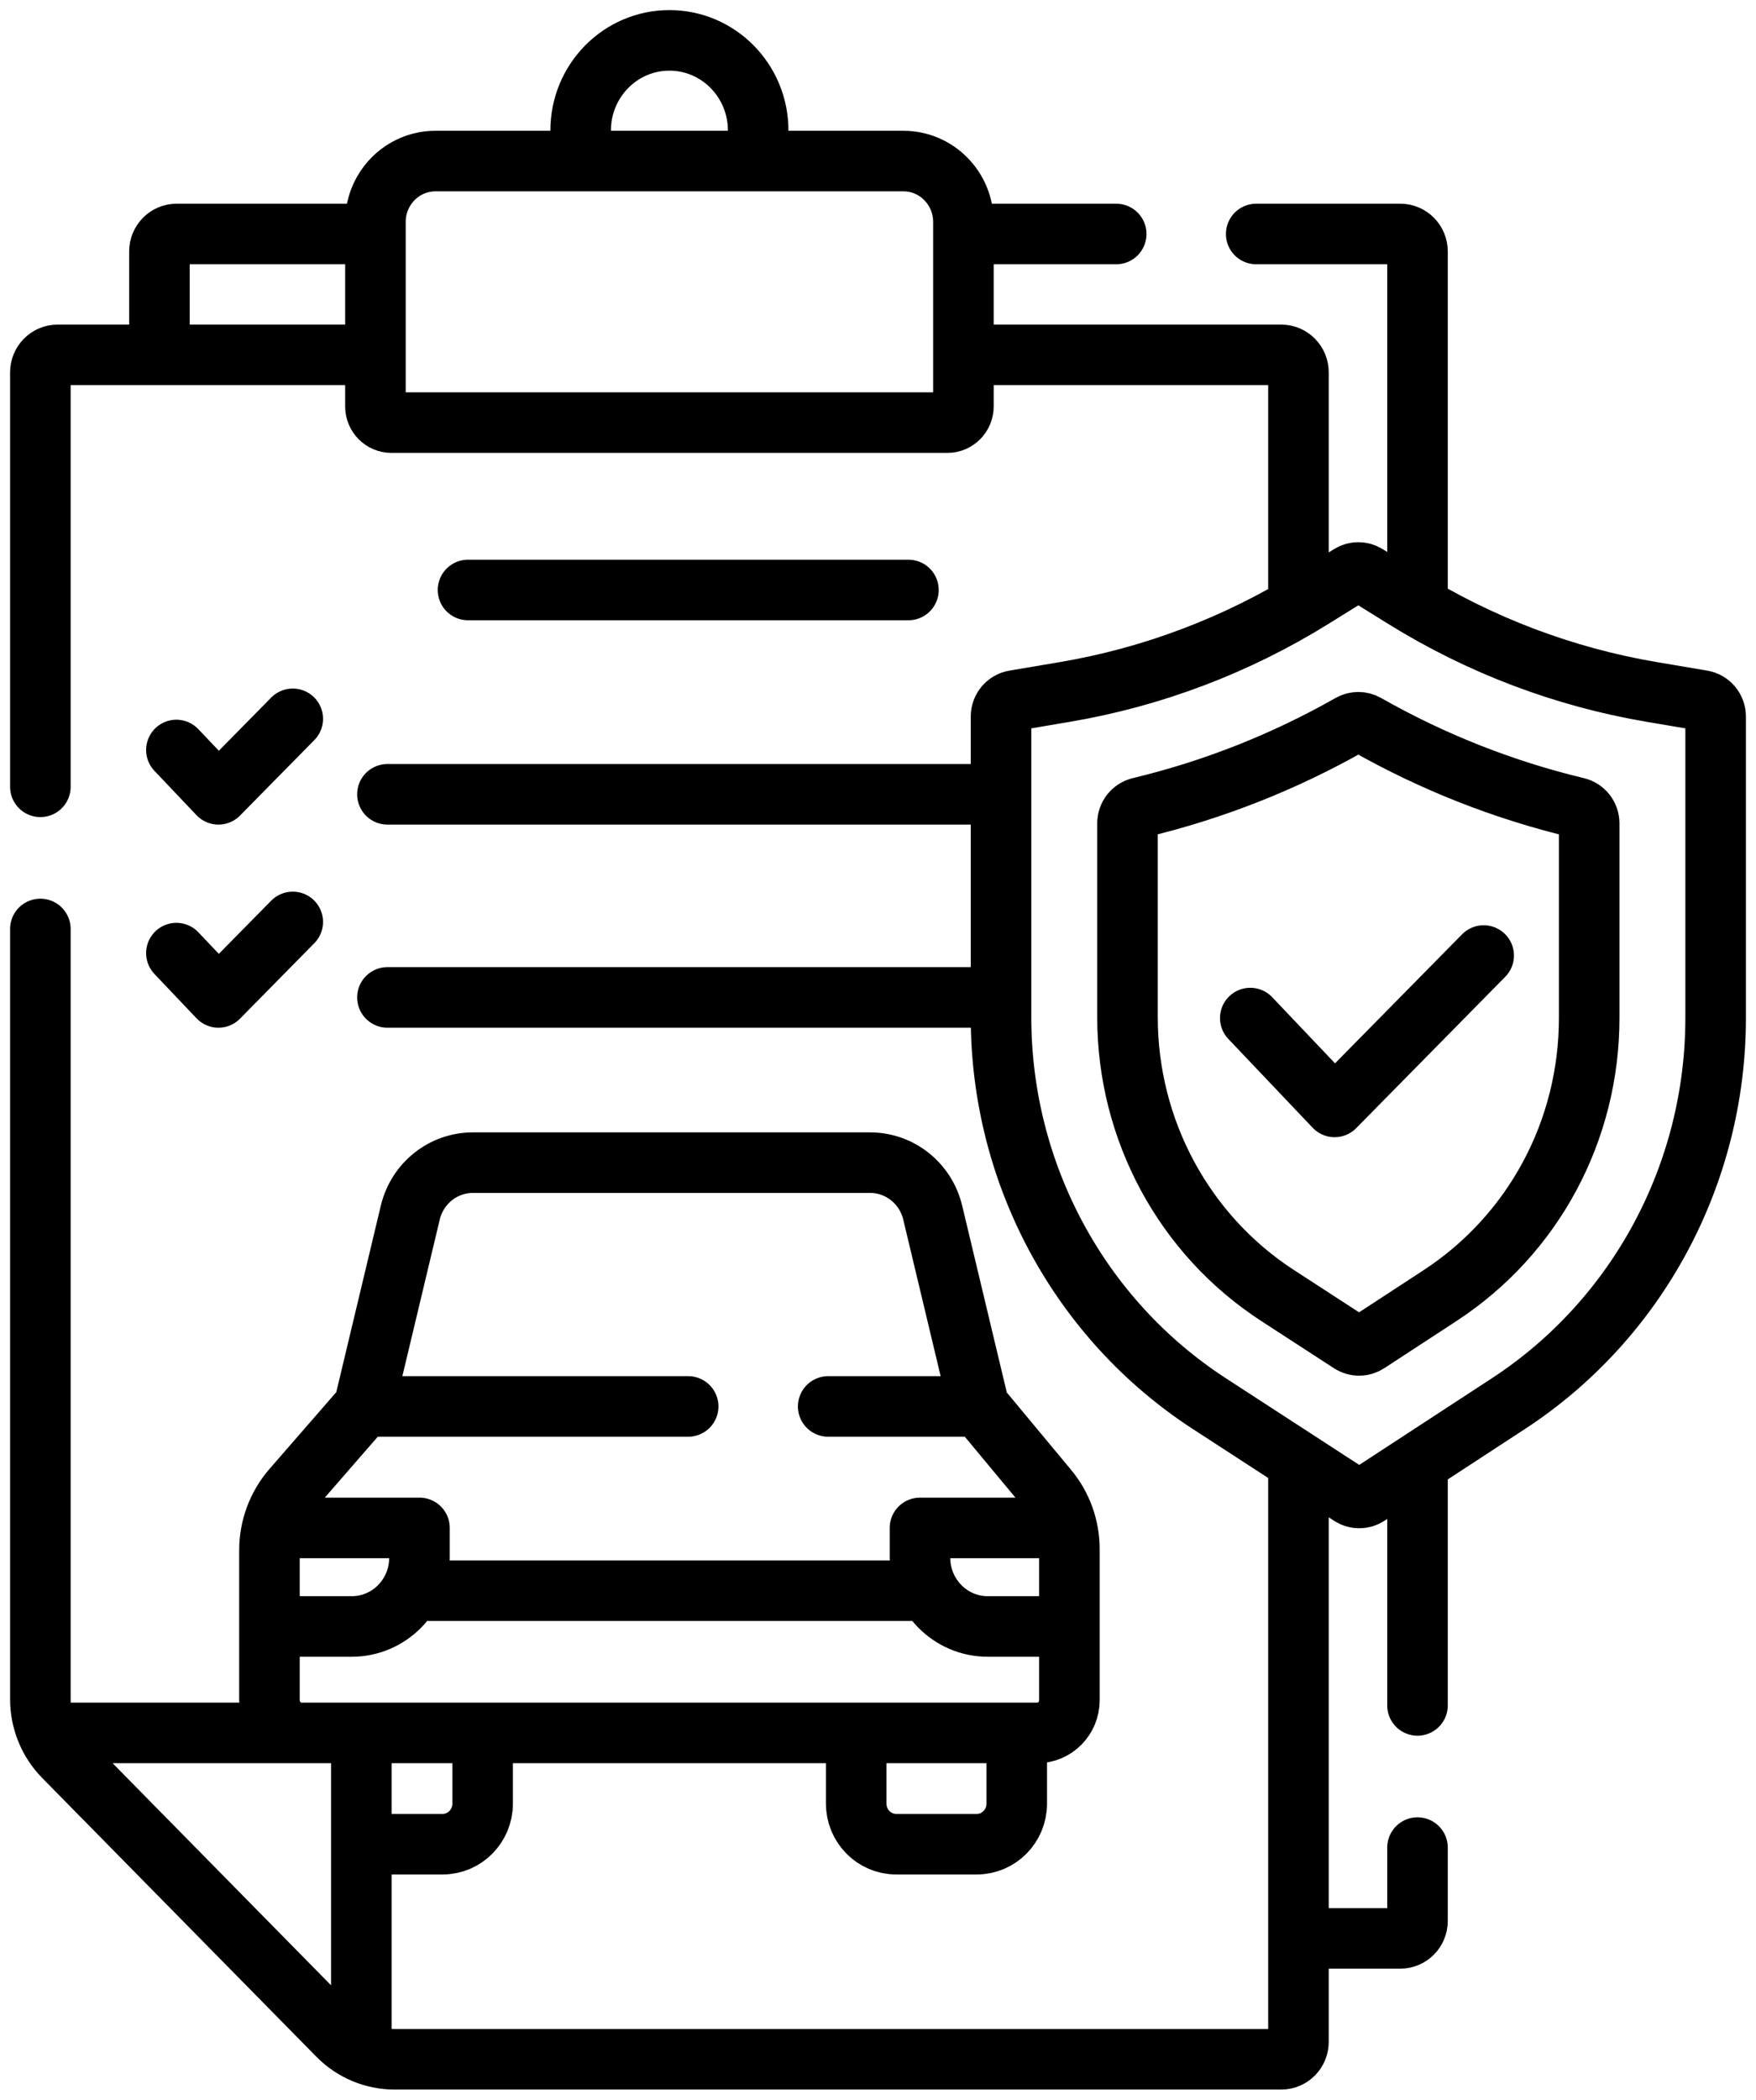 <svg width="87" height="104" viewBox="0 0 87 104" fill="none" xmlns="http://www.w3.org/2000/svg">
<path d="M23.912 86.173V89.334C23.912 90.445 23.024 91.346 21.93 91.346H18.38M50.375 86.121V89.334C50.375 90.445 49.488 91.346 48.393 91.346H44.402C43.307 91.346 42.42 90.445 42.42 89.334V86.173M14.945 85.835C14.064 85.835 13.35 85.11 13.35 84.216V76.786C13.35 75.666 13.753 74.586 14.482 73.746L18.034 69.663L20.327 60.064C20.674 58.612 21.955 57.589 23.427 57.589H43.111C44.583 57.589 45.864 58.612 46.211 60.064L48.504 69.663L51.915 73.766C52.604 74.594 52.982 75.643 52.982 76.728V84.216C52.982 85.11 52.268 85.835 51.387 85.835H17.902M17.902 85.835V101.33M17.902 85.835H2.64M45.794 78.79H20.783M13.649 75.681H20.783V77.156C20.783 79.037 19.282 80.562 17.429 80.562H13.521M52.715 80.562H48.935C47.082 80.562 45.58 79.037 45.58 77.156V75.681H52.843M19.195 39.344H49.595M19.195 49.404H49.595M23.188 29.223H45.008M61.944 50.427L66.123 54.827L73.508 47.33M8.739 47.21L10.823 49.404L14.505 45.665M8.739 37.149L10.823 39.344L14.505 35.605M7.899 17.373V12.455C7.899 11.977 8.28 11.59 8.751 11.59H18.175M70.229 91.515V95.147C70.229 95.624 69.849 96.012 69.377 96.012H64.565M70.229 84.473V72.932M62.238 11.59H69.377C69.849 11.59 70.229 11.978 70.229 12.455V29.783M55.302 11.59H48.173M37.563 7.793V6.464C37.563 3.999 35.594 2 33.166 2C30.737 2 28.768 3.999 28.768 6.464V7.767M2 38.972V18.443C2 17.966 2.383 17.578 2.852 17.578H18.174M64.331 72.932V101.135C64.331 101.614 63.951 102 63.479 102H19.546C18.494 102 17.485 101.575 16.741 100.819L3.159 87.014C2.418 86.26 2 85.235 2 84.169V46.014M48.479 17.578H63.479C63.95 17.578 64.331 17.965 64.331 18.443V29.783M34.095 69.664H18.381M47.992 69.664H41.032M66.917 74.072L59.912 69.522C53.484 65.347 49.595 58.133 49.595 50.386V35.491C49.595 35.098 49.875 34.762 50.257 34.697L52.754 34.275C57.101 33.539 61.268 31.961 65.028 29.627L66.884 28.474C67.138 28.316 67.457 28.316 67.711 28.474L69.567 29.627C73.327 31.961 77.494 33.54 81.841 34.275L84.338 34.697C84.72 34.762 85 35.098 85 35.491V50.422C85 58.15 81.13 65.348 74.729 69.528L67.773 74.071C67.512 74.241 67.178 74.242 66.917 74.072ZM63.289 64.164C58.661 61.158 55.861 55.964 55.861 50.386V40.783C55.861 40.408 56.117 40.086 56.476 40C60.13 39.123 63.625 37.742 66.91 35.877C67.152 35.74 67.444 35.74 67.685 35.877C70.97 37.742 74.465 39.123 78.119 40C78.479 40.086 78.735 40.408 78.735 40.783V50.422C78.735 56.012 75.97 61.154 71.34 64.178L67.764 66.513C67.504 66.684 67.169 66.684 66.908 66.514L63.289 64.164ZM46.939 20.933H19.393C18.955 20.933 18.6 20.573 18.6 20.128V10.996C18.6 9.329 19.931 7.978 21.573 7.978H44.759C46.401 7.978 47.732 9.329 47.732 10.996V20.128C47.732 20.573 47.377 20.933 46.939 20.933Z" stroke="black" stroke-width="3" stroke-miterlimit="10" stroke-linecap="round" stroke-linejoin="round"/>
</svg>
